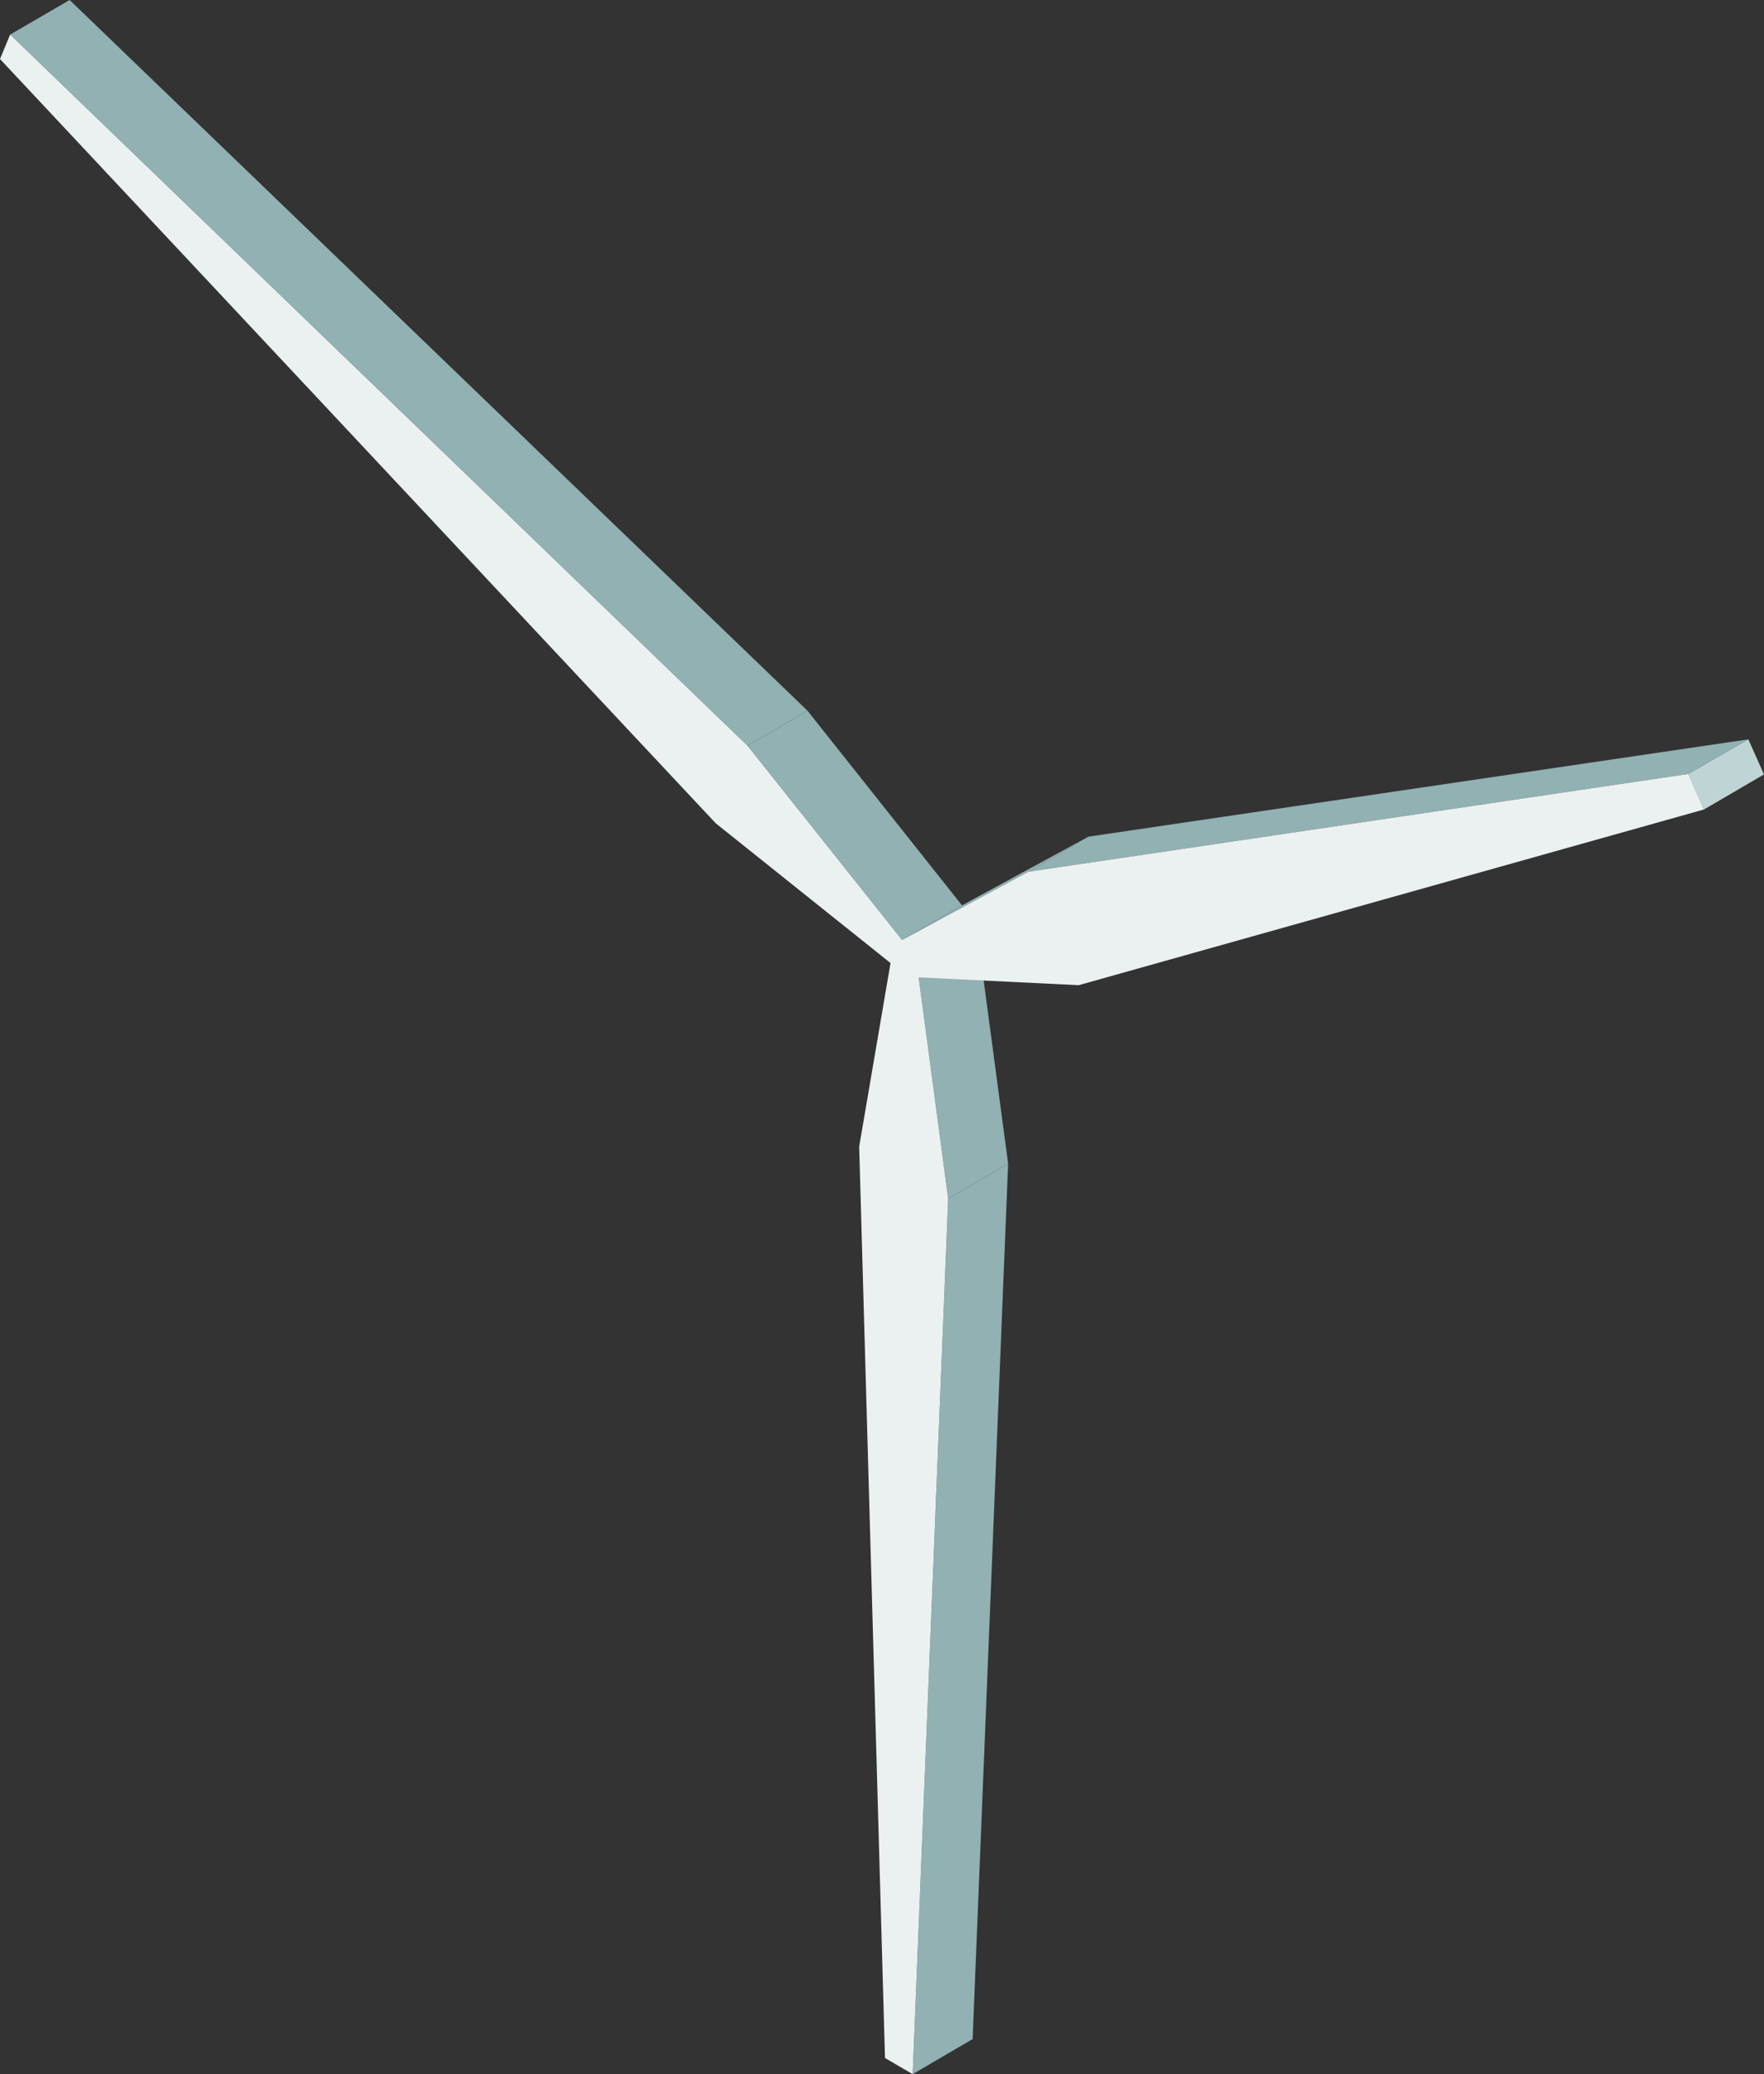 <?xml version="1.0" encoding="UTF-8"?>
<svg id="_レイヤー_2" data-name="レイヤー 2" xmlns="http://www.w3.org/2000/svg" viewBox="0 0 38.25 44.97">
  <rect x="0" y="0" width="38.25" height="44.97" fill="#333333" stroke="none"/>
  <g id="_レイヤー_2-2" data-name="レイヤー 2">
    <g id="_風車_" data-name="風車２" isolation="isolate">
      <polygon points="20.56 25.99 21.86 25.23 21.09 44.21 19.79 44.97 20.56 25.99" fill="#91b1b3" stroke-width="0"/>
      <polygon points=".22 .75 1.51 0 17.51 15.41 16.21 16.17 .22 .75" fill="#91b1b3" stroke-width="0"/>
      <polygon points="19.92 21.19 21.22 20.44 21.86 25.23 20.56 25.99 19.92 21.19" fill="#91b1b3" stroke-width="0"/>
      <polygon points="16.21 16.17 17.51 15.41 20.86 19.63 19.56 20.38 16.21 16.17" fill="#91b1b3" stroke-width="0"/>
      <polygon points="19.56 20.38 20.86 19.63 23.6 18.14 22.3 18.9 19.56 20.38" fill="#91b1b3" stroke-width="0"/>
      <polygon points="22.3 18.9 23.6 18.14 37.91 16.03 36.61 16.78 22.3 18.9" fill="#91b1b3" stroke-width="0"/>
      <polygon points="36.61 16.78 37.91 16.03 38.25 16.79 36.95 17.55 36.61 16.78" fill="#bfd4d5" stroke-width="0"/>
      <polygon points="36.61 16.78 36.95 17.55 23.39 21.36 19.92 21.19 20.56 25.99 19.79 44.97 19.19 44.62 18.63 24.86 19.31 20.88 15.52 17.85 0 1.28 .22 .75 16.21 16.17 19.56 20.38 22.3 18.9 36.61 16.78" fill="#ebf1f1" stroke-width="0"/>
    </g>
  </g>
</svg>